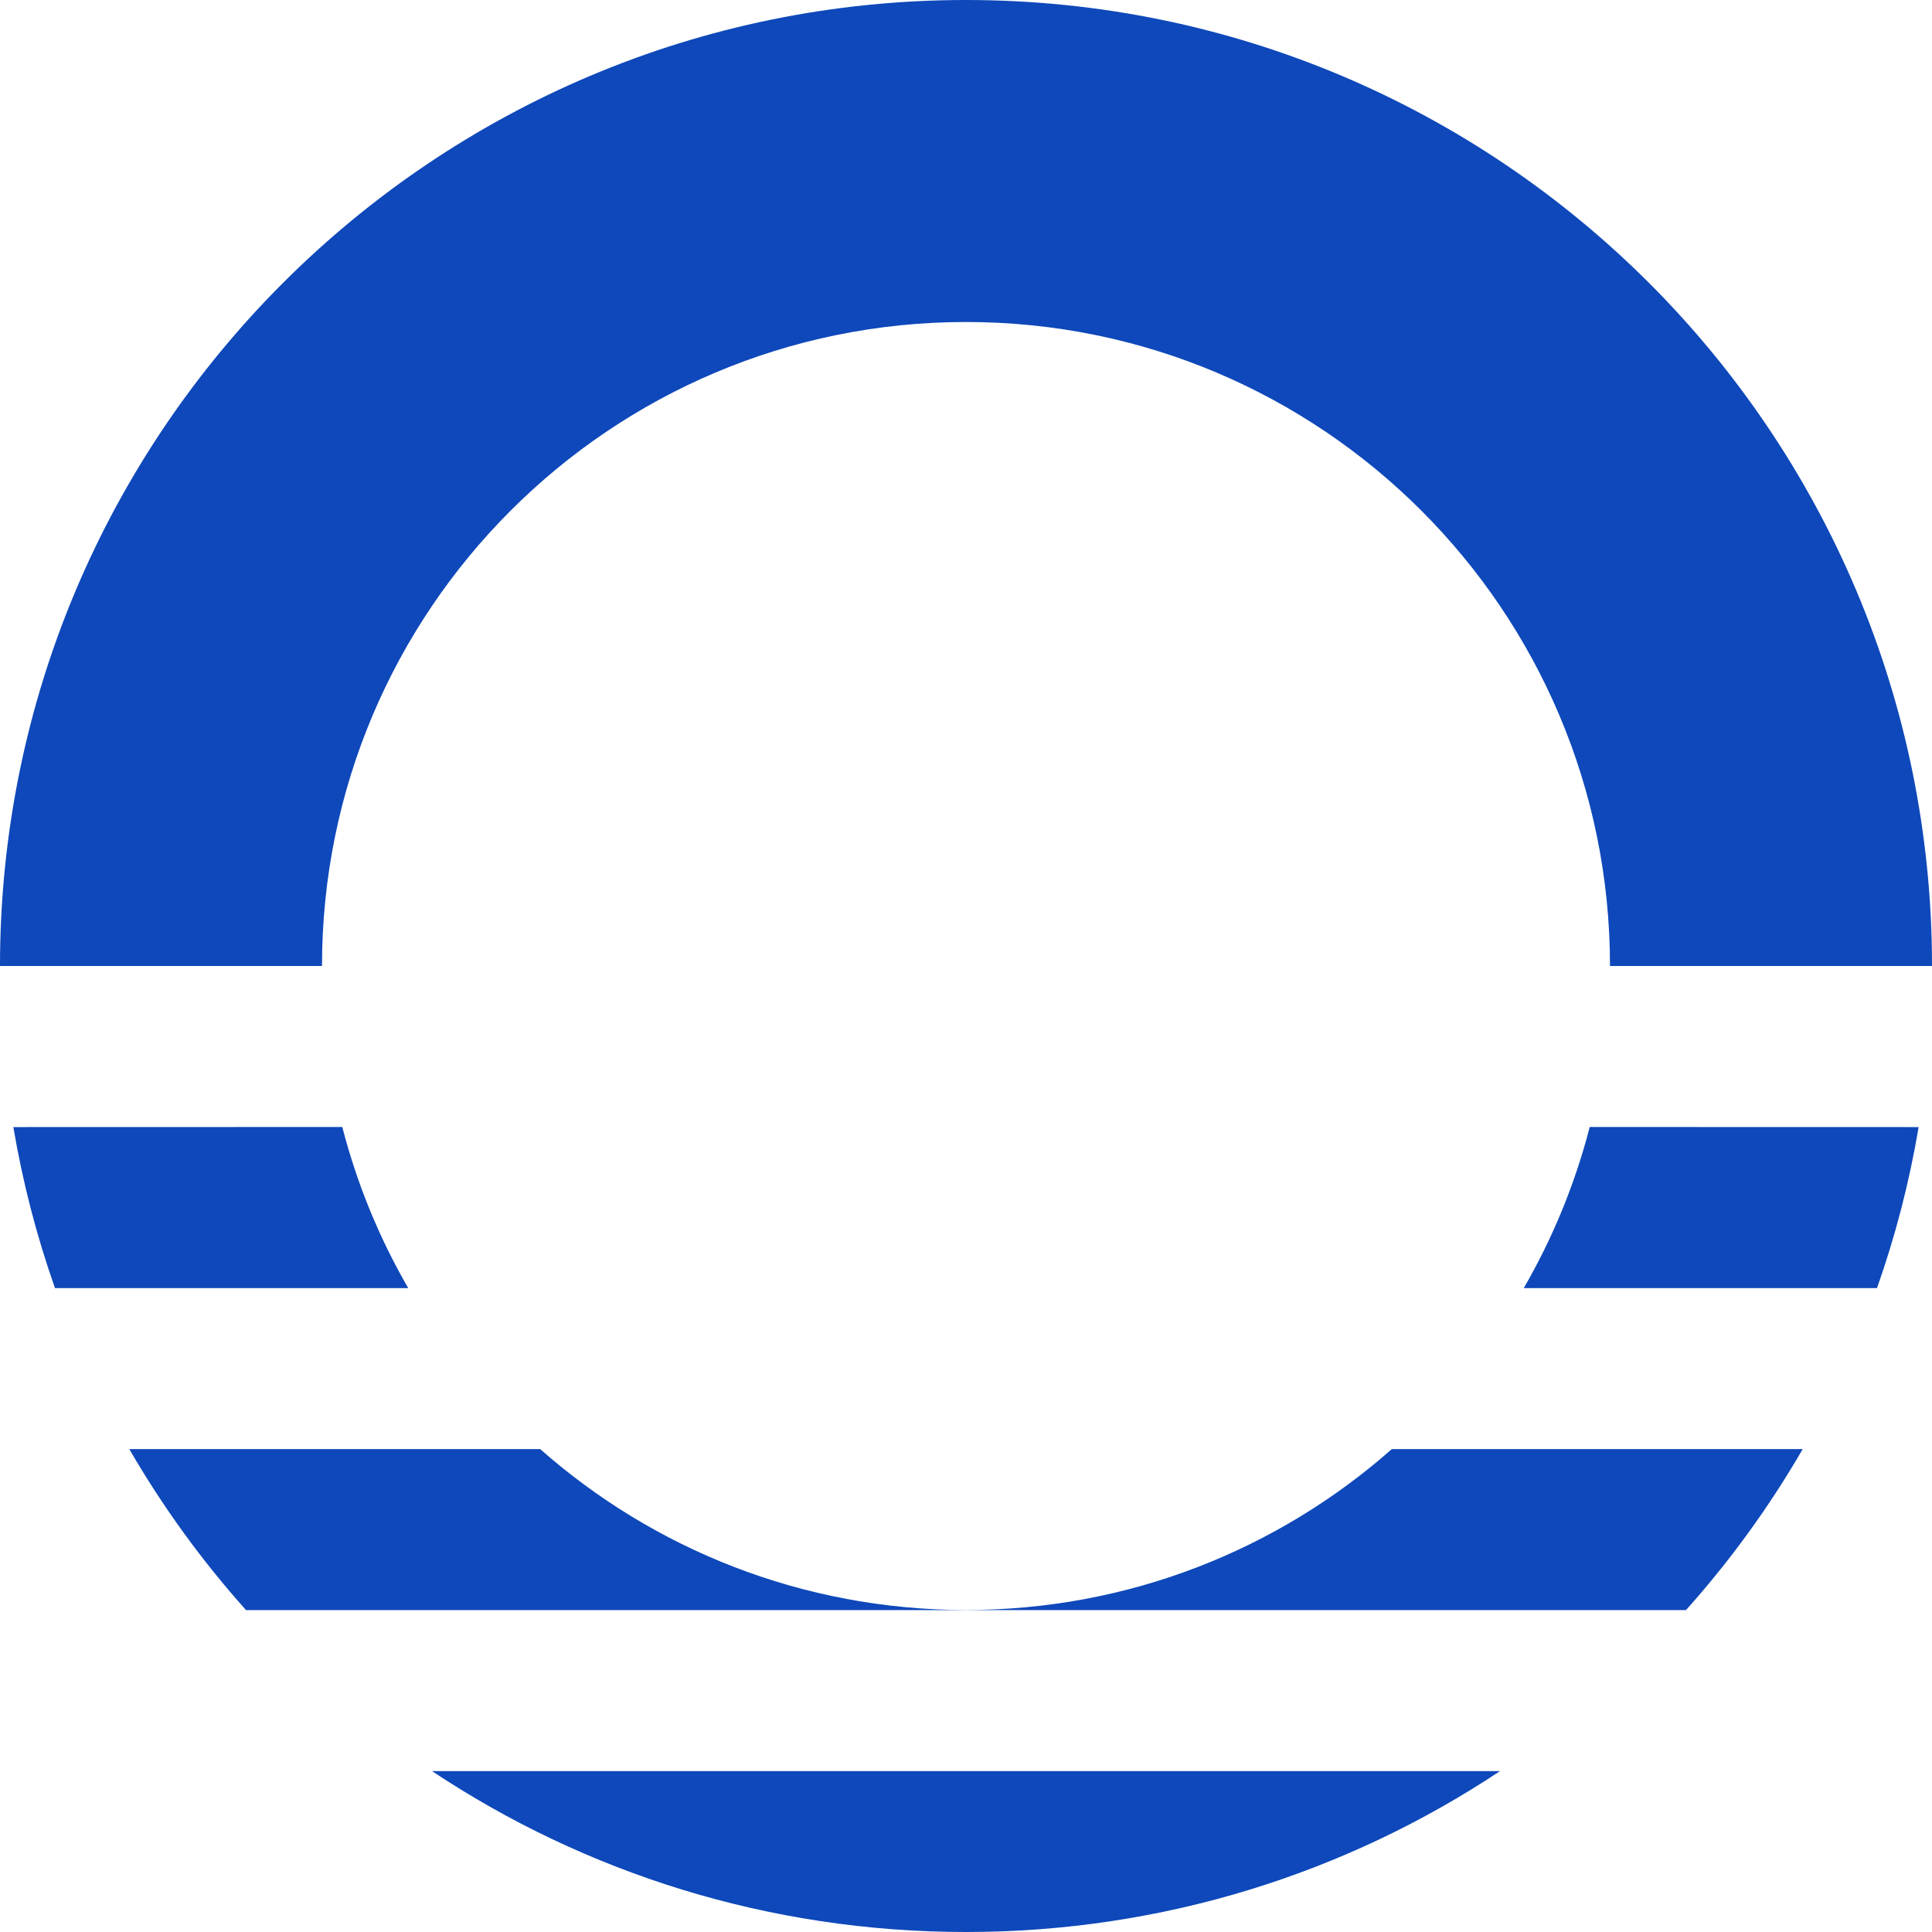 <?xml version="1.0" encoding="UTF-8"?>
<svg width="24px" height="24px" viewBox="0 0 24 24" version="1.1" xmlns="http://www.w3.org/2000/svg" xmlns:xlink="http://www.w3.org/1999/xlink">
    <title>明合</title>
    <g id="明合" stroke="none" stroke-width="1" fill="none" fill-rule="evenodd">
        <path d="M12,24 C9.547,24 7.266,23.264 5.366,22.001 L18.634,22.001 C16.734,23.264 14.453,24 12,24 Z M12,20 C14.028,20 15.88,19.245 17.29,18.001 L22.394,18.001 C21.979,18.718 21.492,19.388 20.944,20.001 L3.056,20.001 C2.508,19.388 2.021,18.718 1.606,18.001 L6.71,18.001 C8.12,19.245 9.972,20 12,20 Z M5.071,16.001 L0.683,16.001 C0.456,15.358 0.282,14.689 0.166,14.001 L4.252,14 C4.435,14.71 4.713,15.382 5.071,16.001 Z M23.317,16.001 L18.929,16.001 C19.287,15.382 19.565,14.71 19.748,14 L23.834,14.001 C23.718,14.689 23.544,15.358 23.317,16.001 Z M12,0 C18.627,0 24,5.373 24,12 L20,12 C20,7.582 16.418,4 12,4 C7.582,4 4,7.582 4,12 L0,12 C0,5.373 5.373,0 12,0 Z" id="形状结合" fill="#0E48BA"></path>
    </g>
</svg>
